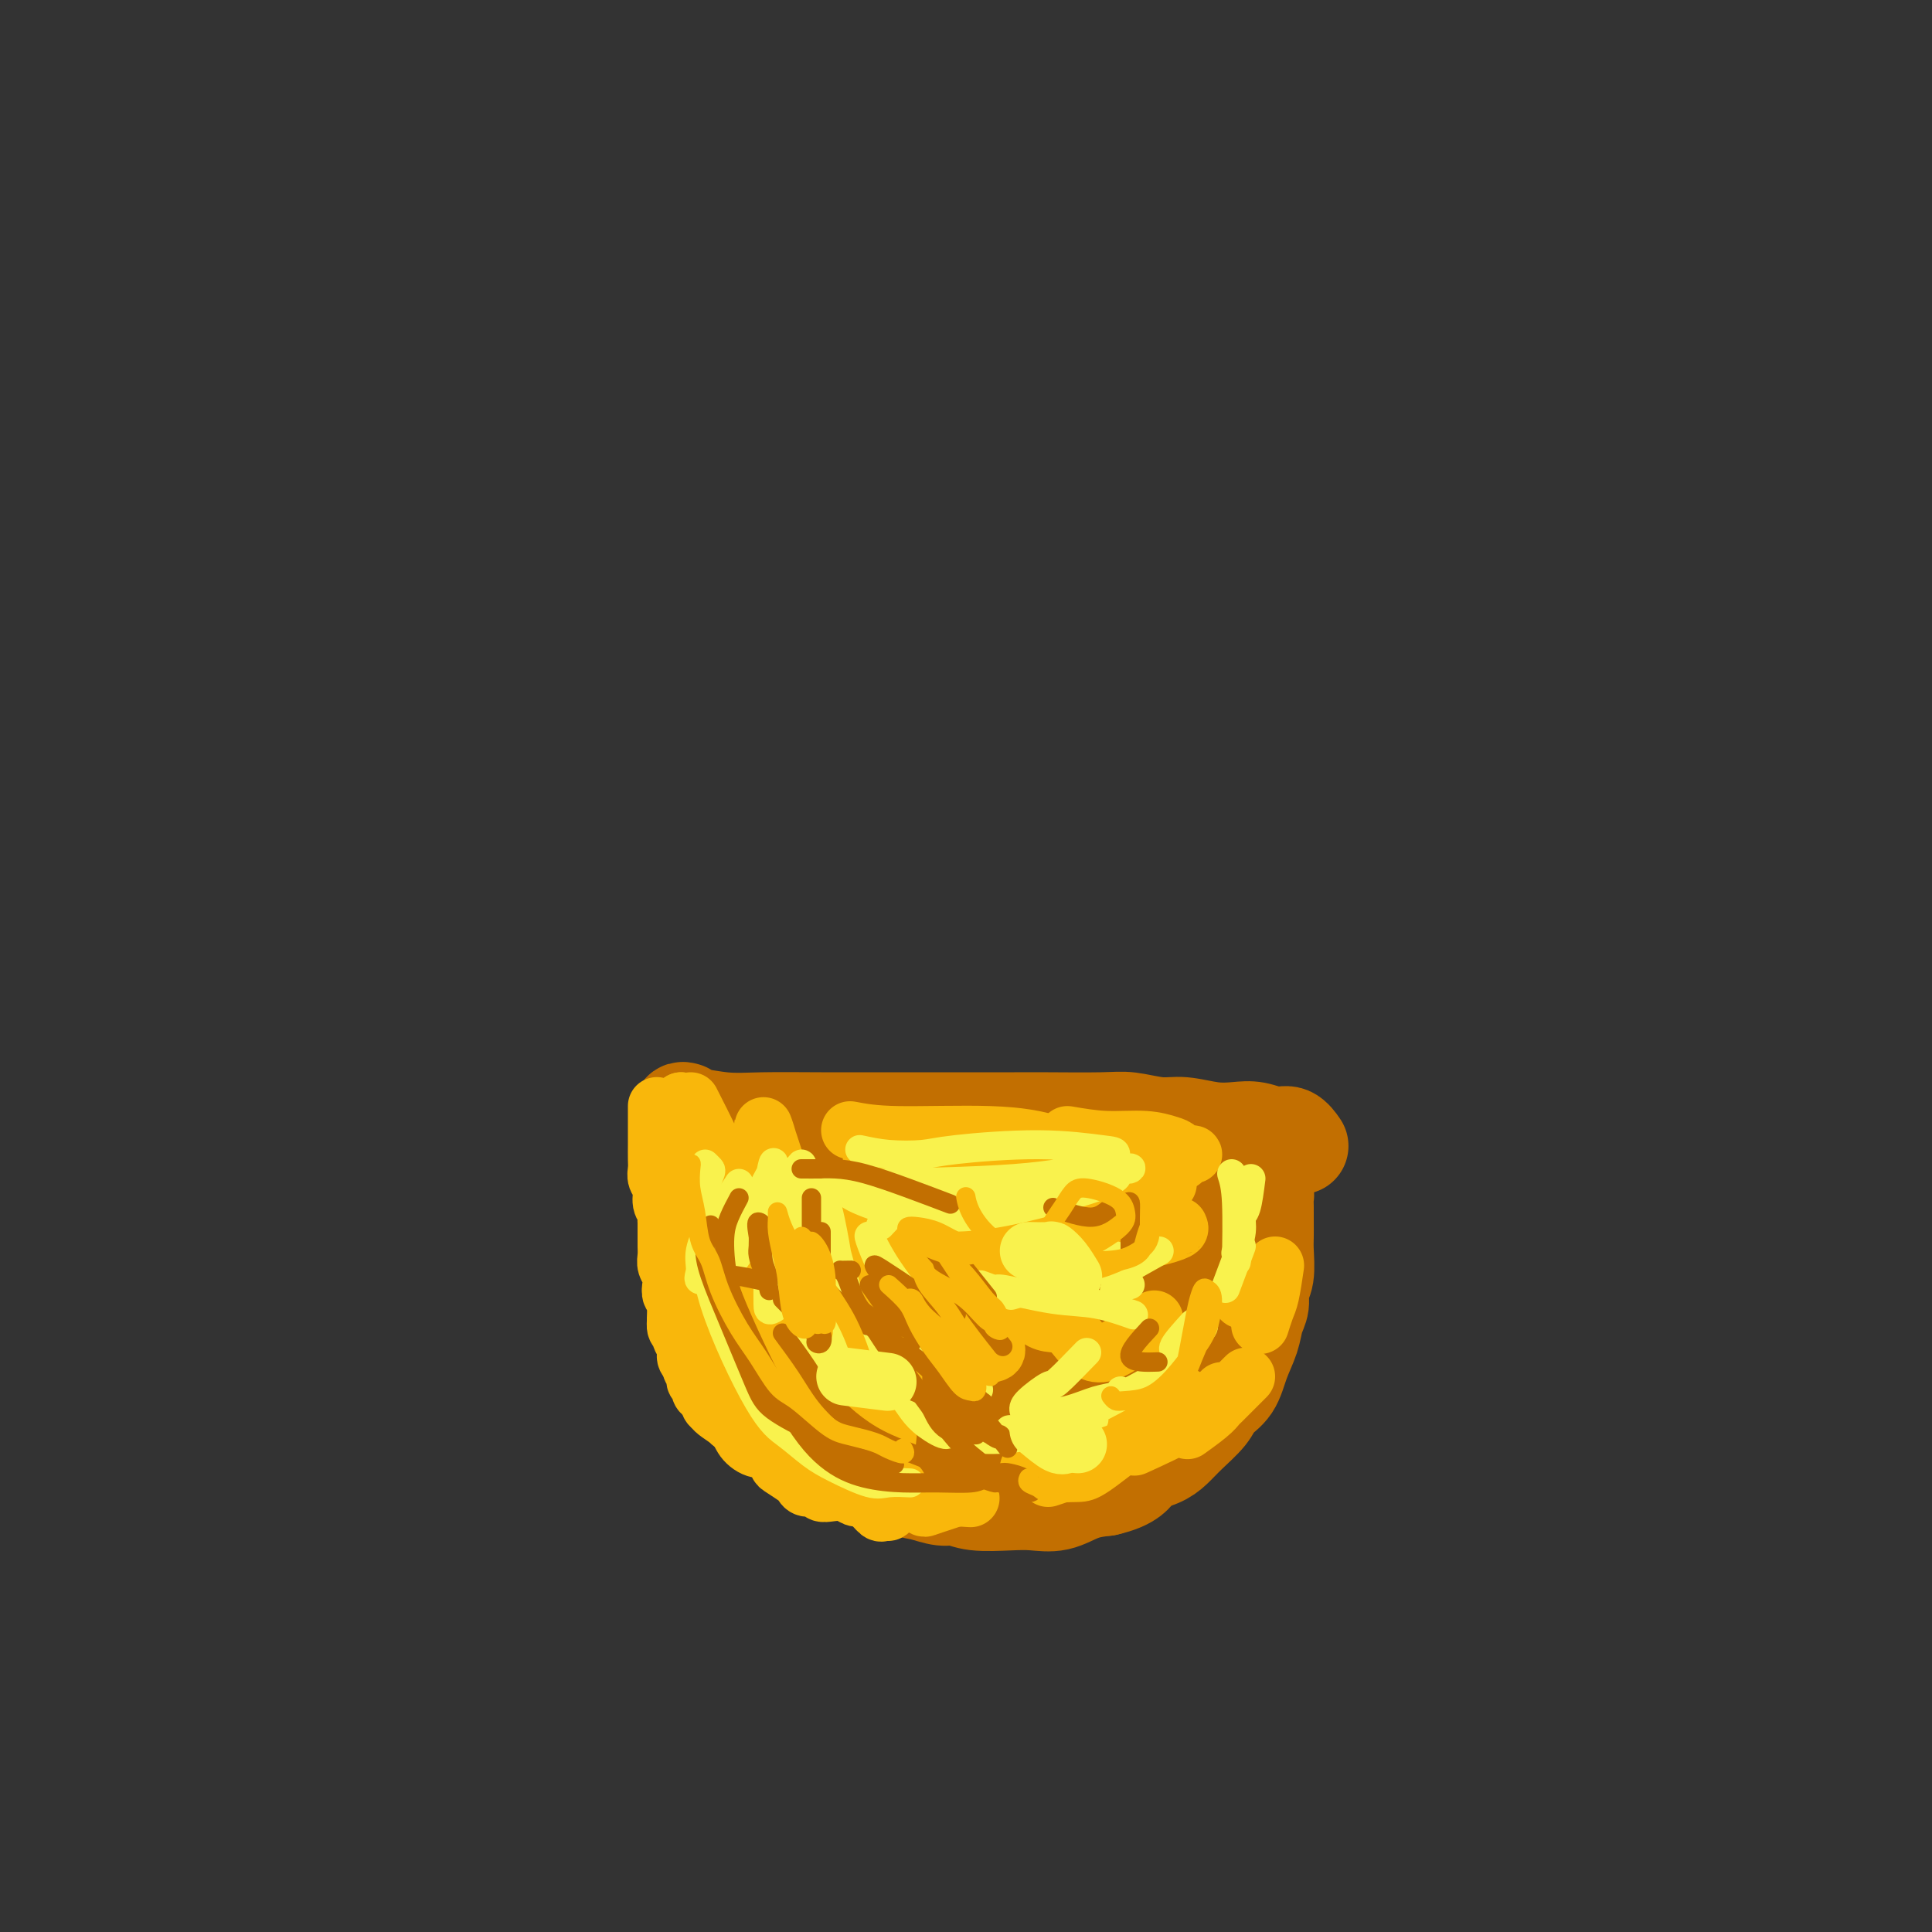 <svg viewBox='0 0 400 400' version='1.1' xmlns='http://www.w3.org/2000/svg' xmlns:xlink='http://www.w3.org/1999/xlink'><rect x="0" y="0" width="400" height="400" fill="#333333" stroke="none"/><g fill='none' stroke='#C26F01' stroke-width='20' stroke-linecap='round' stroke-linejoin='round'><path d='M142,230c-0.407,-0.121 -0.814,-0.243 -1,0c-0.186,0.243 -0.152,0.850 0,1c0.152,0.150 0.423,-0.156 2,0c1.577,0.156 4.461,0.774 7,1c2.539,0.226 4.735,0.061 8,0c3.265,-0.061 7.601,-0.016 12,0c4.399,0.016 8.862,0.004 14,0c5.138,-0.004 10.951,-0.001 14,0c3.049,0.001 3.335,-0.001 5,0c1.665,0.001 4.710,0.004 7,0c2.290,-0.004 3.825,-0.016 7,0c3.175,0.016 7.990,0.061 11,0c3.010,-0.061 4.216,-0.226 6,0c1.784,0.226 4.146,0.844 6,1c1.854,0.156 3.199,-0.150 5,0c1.801,0.150 4.057,0.756 6,1c1.943,0.244 3.572,0.125 5,0c1.428,-0.125 2.656,-0.257 4,0c1.344,0.257 2.803,0.904 4,1c1.197,0.096 2.130,-0.359 3,0c0.870,0.359 1.677,1.531 2,2c0.323,0.469 0.161,0.234 0,0'/><path d='M144,241c-0.006,1.007 -0.013,2.014 0,3c0.013,0.986 0.045,1.951 0,3c-0.045,1.049 -0.168,2.183 0,3c0.168,0.817 0.626,1.316 1,2c0.374,0.684 0.665,1.552 1,3c0.335,1.448 0.715,3.477 1,5c0.285,1.523 0.475,2.541 1,4c0.525,1.459 1.386,3.360 2,5c0.614,1.640 0.981,3.018 2,5c1.019,1.982 2.689,4.568 4,6c1.311,1.432 2.262,1.709 3,3c0.738,1.291 1.263,3.595 2,5c0.737,1.405 1.686,1.910 3,3c1.314,1.090 2.995,2.766 4,4c1.005,1.234 1.336,2.026 2,3c0.664,0.974 1.660,2.130 3,3c1.340,0.870 3.023,1.452 4,2c0.977,0.548 1.248,1.060 3,2c1.752,0.940 4.986,2.308 7,3c2.014,0.692 2.807,0.707 4,1c1.193,0.293 2.786,0.863 4,1c1.214,0.137 2.049,-0.158 3,0c0.951,0.158 2.017,0.768 4,1c1.983,0.232 4.882,0.087 7,0c2.118,-0.087 3.454,-0.116 5,0c1.546,0.116 3.301,0.377 5,0c1.699,-0.377 3.343,-1.394 5,-2c1.657,-0.606 3.329,-0.803 5,-1'/><path d='M229,308c5.560,-1.272 5.959,-2.952 7,-4c1.041,-1.048 2.725,-1.463 4,-2c1.275,-0.537 2.141,-1.195 3,-2c0.859,-0.805 1.710,-1.757 3,-3c1.290,-1.243 3.018,-2.775 4,-4c0.982,-1.225 1.218,-2.141 2,-3c0.782,-0.859 2.108,-1.661 3,-3c0.892,-1.339 1.348,-3.216 2,-5c0.652,-1.784 1.499,-3.476 2,-5c0.501,-1.524 0.656,-2.880 1,-4c0.344,-1.120 0.877,-2.004 1,-3c0.123,-0.996 -0.163,-2.105 0,-3c0.163,-0.895 0.776,-1.578 1,-3c0.224,-1.422 0.060,-3.584 0,-5c-0.060,-1.416 -0.016,-2.085 0,-3c0.016,-0.915 0.005,-2.076 0,-3c-0.005,-0.924 -0.004,-1.610 0,-2c0.004,-0.390 0.012,-0.482 0,-1c-0.012,-0.518 -0.043,-1.460 0,-2c0.043,-0.540 0.160,-0.678 0,-1c-0.160,-0.322 -0.598,-0.829 -1,-1c-0.402,-0.171 -0.768,-0.008 -1,0c-0.232,0.008 -0.330,-0.141 -1,0c-0.670,0.141 -1.910,0.571 -3,1c-1.090,0.429 -2.028,0.857 -4,1c-1.972,0.143 -4.976,-0.000 -7,0c-2.024,0.000 -3.068,0.144 -5,0c-1.932,-0.144 -4.751,-0.577 -7,-1c-2.249,-0.423 -3.928,-0.835 -6,-1c-2.072,-0.165 -4.536,-0.082 -7,0'/><path d='M220,246c-8.448,-0.382 -8.567,-0.835 -10,-1c-1.433,-0.165 -4.180,-0.040 -7,0c-2.820,0.040 -5.715,-0.003 -8,0c-2.285,0.003 -3.962,0.054 -8,0c-4.038,-0.054 -10.436,-0.213 -13,0c-2.564,0.213 -1.293,0.800 -3,1c-1.707,0.200 -6.394,0.015 -9,0c-2.606,-0.015 -3.133,0.139 -4,0c-0.867,-0.139 -2.075,-0.571 -3,-1c-0.925,-0.429 -1.567,-0.854 -2,-1c-0.433,-0.146 -0.657,-0.013 -1,0c-0.343,0.013 -0.805,-0.095 -1,0c-0.195,0.095 -0.121,0.393 0,1c0.121,0.607 0.291,1.522 1,3c0.709,1.478 1.958,3.519 3,5c1.042,1.481 1.878,2.403 4,5c2.122,2.597 5.529,6.871 9,11c3.471,4.129 7.006,8.113 9,10c1.994,1.887 2.447,1.675 4,3c1.553,1.325 4.206,4.186 7,6c2.794,1.814 5.728,2.580 8,3c2.272,0.420 3.883,0.494 6,0c2.117,-0.494 4.740,-1.556 7,-3c2.260,-1.444 4.156,-3.271 6,-5c1.844,-1.729 3.635,-3.361 5,-5c1.365,-1.639 2.304,-3.285 3,-6c0.696,-2.715 1.149,-6.500 1,-9c-0.149,-2.500 -0.900,-3.714 -2,-5c-1.100,-1.286 -2.550,-2.643 -4,-4'/><path d='M218,254c-2.326,-2.417 -5.141,-3.959 -7,-5c-1.859,-1.041 -2.761,-1.579 -4,-2c-1.239,-0.421 -2.815,-0.724 -4,-1c-1.185,-0.276 -1.980,-0.525 -3,0c-1.020,0.525 -2.265,1.825 -3,3c-0.735,1.175 -0.958,2.224 -2,5c-1.042,2.776 -2.901,7.280 -4,10c-1.099,2.720 -1.438,3.658 -2,5c-0.562,1.342 -1.347,3.090 -3,5c-1.653,1.910 -4.173,3.982 -6,5c-1.827,1.018 -2.962,0.983 -4,1c-1.038,0.017 -1.978,0.086 -3,0c-1.022,-0.086 -2.127,-0.328 -3,-2c-0.873,-1.672 -1.516,-4.775 -2,-8c-0.484,-3.225 -0.809,-6.571 -1,-9c-0.191,-2.429 -0.248,-3.942 0,-5c0.248,-1.058 0.800,-1.662 2,-2c1.200,-0.338 3.050,-0.410 6,0c2.950,0.410 7.002,1.301 12,2c4.998,0.699 10.941,1.205 14,2c3.059,0.795 3.233,1.880 4,3c0.767,1.120 2.128,2.277 3,4c0.872,1.723 1.256,4.014 1,6c-0.256,1.986 -1.153,3.668 -2,5c-0.847,1.332 -1.646,2.314 -4,4c-2.354,1.686 -6.265,4.074 -9,5c-2.735,0.926 -4.294,0.389 -6,0c-1.706,-0.389 -3.560,-0.630 -5,-2c-1.440,-1.370 -2.464,-3.869 -3,-6c-0.536,-2.131 -0.582,-3.895 0,-6c0.582,-2.105 1.791,-4.553 3,-7'/><path d='M183,264c1.579,-3.015 4.028,-4.053 7,-5c2.972,-0.947 6.468,-1.802 13,-2c6.532,-0.198 16.102,0.260 21,1c4.898,0.740 5.125,1.760 6,3c0.875,1.240 2.398,2.700 4,4c1.602,1.300 3.281,2.442 2,5c-1.281,2.558 -5.524,6.533 -10,10c-4.476,3.467 -9.184,6.427 -14,9c-4.816,2.573 -9.738,4.760 -13,6c-3.262,1.240 -4.863,1.534 -6,2c-1.137,0.466 -1.808,1.105 -3,0c-1.192,-1.105 -2.903,-3.953 -2,-8c0.903,-4.047 4.422,-9.292 8,-14c3.578,-4.708 7.217,-8.879 11,-12c3.783,-3.121 7.710,-5.192 14,-7c6.290,-1.808 14.944,-3.352 20,-4c5.056,-0.648 6.513,-0.398 8,0c1.487,0.398 3.004,0.946 4,2c0.996,1.054 1.470,2.614 2,4c0.530,1.386 1.117,2.598 -3,6c-4.117,3.402 -12.939,8.994 -19,13c-6.061,4.006 -9.361,6.427 -12,8c-2.639,1.573 -4.616,2.297 -6,3c-1.384,0.703 -2.175,1.384 -4,2c-1.825,0.616 -4.682,1.166 -6,1c-1.318,-0.166 -1.096,-1.048 -1,-2c0.096,-0.952 0.064,-1.973 1,-4c0.936,-2.027 2.838,-5.059 6,-8c3.162,-2.941 7.582,-5.792 11,-8c3.418,-2.208 5.834,-3.774 9,-5c3.166,-1.226 7.083,-2.113 11,-3'/><path d='M242,261c5.591,-2.630 4.068,-1.205 4,0c-0.068,1.205 1.319,2.189 -1,7c-2.319,4.811 -8.343,13.450 -11,17c-2.657,3.550 -1.947,2.013 -3,3c-1.053,0.987 -3.870,4.498 -6,7c-2.130,2.502 -3.575,3.994 -5,5c-1.425,1.006 -2.832,1.524 -4,2c-1.168,0.476 -2.096,0.909 -3,0c-0.904,-0.909 -1.783,-3.161 -2,-5c-0.217,-1.839 0.228,-3.264 1,-5c0.772,-1.736 1.870,-3.781 5,-6c3.130,-2.219 8.291,-4.610 12,-6c3.709,-1.390 5.967,-1.778 8,-2c2.033,-0.222 3.843,-0.279 5,0c1.157,0.279 1.662,0.895 2,2c0.338,1.105 0.510,2.698 -1,5c-1.510,2.302 -4.702,5.312 -7,7c-2.298,1.688 -3.702,2.055 -6,3c-2.298,0.945 -5.492,2.468 -7,3c-1.508,0.532 -1.332,0.073 -2,0c-0.668,-0.073 -2.182,0.239 -4,0c-1.818,-0.239 -3.941,-1.031 -5,-2c-1.059,-0.969 -1.053,-2.116 -1,-3c0.053,-0.884 0.152,-1.505 0,-2c-0.152,-0.495 -0.556,-0.865 0,-1c0.556,-0.135 2.070,-0.036 3,0c0.930,0.036 1.274,0.010 2,0c0.726,-0.010 1.834,-0.003 3,0c1.166,0.003 2.391,0.001 3,0c0.609,-0.001 0.603,-0.000 1,0c0.397,0.000 1.199,0.000 2,0'/><path d='M225,290c2.178,0.222 0.622,0.778 0,1c-0.622,0.222 -0.311,0.111 0,0'/></g>
<g fill='none' stroke='#F9B70B' stroke-width='12' stroke-linecap='round' stroke-linejoin='round'><path d='M141,231c-0.113,0.243 -0.227,0.487 0,1c0.227,0.513 0.793,1.296 1,2c0.207,0.704 0.055,1.329 0,2c-0.055,0.671 -0.011,1.387 0,2c0.011,0.613 -0.009,1.122 0,2c0.009,0.878 0.049,2.125 0,3c-0.049,0.875 -0.186,1.379 0,2c0.186,0.621 0.694,1.360 1,2c0.306,0.640 0.411,1.183 1,2c0.589,0.817 1.663,1.909 2,3c0.337,1.091 -0.065,2.182 0,3c0.065,0.818 0.595,1.362 1,2c0.405,0.638 0.686,1.368 1,2c0.314,0.632 0.661,1.165 1,2c0.339,0.835 0.668,1.971 1,3c0.332,1.029 0.666,1.952 1,3c0.334,1.048 0.667,2.221 1,3c0.333,0.779 0.666,1.165 1,2c0.334,0.835 0.671,2.118 1,3c0.329,0.882 0.651,1.363 1,2c0.349,0.637 0.724,1.431 1,2c0.276,0.569 0.454,0.915 1,2c0.546,1.085 1.459,2.910 2,4c0.541,1.090 0.708,1.447 1,2c0.292,0.553 0.707,1.303 1,2c0.293,0.697 0.463,1.342 1,2c0.537,0.658 1.439,1.331 2,2c0.561,0.669 0.780,1.335 1,2'/><path d='M165,295c3.748,7.661 2.117,2.812 2,2c-0.117,-0.812 1.279,2.411 2,4c0.721,1.589 0.768,1.543 1,2c0.232,0.457 0.651,1.418 1,2c0.349,0.582 0.630,0.785 1,1c0.370,0.215 0.830,0.443 1,0c0.170,-0.443 0.048,-1.555 0,-2c-0.048,-0.445 -0.024,-0.222 0,0'/><path d='M141,228c0.000,1.174 0.000,2.349 0,3c-0.000,0.651 -0.000,0.779 0,1c0.000,0.221 0.000,0.534 0,1c-0.000,0.466 -0.000,1.085 0,2c0.000,0.915 0.000,2.126 0,3c-0.000,0.874 -0.001,1.412 0,2c0.001,0.588 0.004,1.225 0,2c-0.004,0.775 -0.016,1.687 0,3c0.016,1.313 0.059,3.025 0,4c-0.059,0.975 -0.219,1.213 0,2c0.219,0.787 0.818,2.125 1,3c0.182,0.875 -0.053,1.288 0,2c0.053,0.712 0.394,1.723 1,3c0.606,1.277 1.475,2.820 2,4c0.525,1.180 0.704,1.997 1,3c0.296,1.003 0.708,2.194 1,3c0.292,0.806 0.463,1.229 1,2c0.537,0.771 1.438,1.891 2,3c0.562,1.109 0.783,2.208 1,3c0.217,0.792 0.428,1.276 1,2c0.572,0.724 1.504,1.689 2,3c0.496,1.311 0.556,2.969 1,4c0.444,1.031 1.274,1.435 2,2c0.726,0.565 1.350,1.292 2,2c0.650,0.708 1.326,1.397 2,2c0.674,0.603 1.346,1.120 2,2c0.654,0.880 1.292,2.121 2,3c0.708,0.879 1.488,1.394 2,2c0.512,0.606 0.756,1.303 1,2'/><path d='M168,301c2.656,2.970 2.795,2.894 3,3c0.205,0.106 0.477,0.394 1,1c0.523,0.606 1.296,1.529 2,2c0.704,0.471 1.340,0.490 2,1c0.660,0.510 1.343,1.510 2,2c0.657,0.490 1.286,0.468 2,1c0.714,0.532 1.512,1.617 2,2c0.488,0.383 0.667,0.064 1,0c0.333,-0.064 0.821,0.127 1,0c0.179,-0.127 0.048,-0.573 0,-1c-0.048,-0.427 -0.014,-0.836 0,-1c0.014,-0.164 0.007,-0.082 0,0'/><path d='M136,229c-0.000,0.756 -0.000,1.511 0,2c0.000,0.489 0.000,0.710 0,1c-0.000,0.290 -0.000,0.648 0,1c0.000,0.352 0.000,0.699 0,1c-0.000,0.301 -0.001,0.556 0,1c0.001,0.444 0.004,1.076 0,2c-0.004,0.924 -0.016,2.138 0,3c0.016,0.862 0.061,1.372 0,2c-0.061,0.628 -0.227,1.375 0,2c0.227,0.625 0.849,1.127 1,2c0.151,0.873 -0.167,2.116 0,3c0.167,0.884 0.818,1.410 1,2c0.182,0.590 -0.107,1.245 0,2c0.107,0.755 0.610,1.610 1,2c0.390,0.390 0.668,0.316 1,1c0.332,0.684 0.719,2.126 1,3c0.281,0.874 0.457,1.179 1,2c0.543,0.821 1.455,2.159 2,3c0.545,0.841 0.724,1.184 1,2c0.276,0.816 0.651,2.105 1,3c0.349,0.895 0.674,1.394 1,2c0.326,0.606 0.654,1.317 1,2c0.346,0.683 0.708,1.337 1,2c0.292,0.663 0.512,1.335 1,2c0.488,0.665 1.244,1.323 2,2c0.756,0.677 1.511,1.375 2,2c0.489,0.625 0.711,1.179 1,2c0.289,0.821 0.644,1.911 1,3'/><path d='M156,286c3.126,5.689 1.940,3.411 2,3c0.060,-0.411 1.364,1.046 2,2c0.636,0.954 0.603,1.406 1,2c0.397,0.594 1.224,1.329 2,2c0.776,0.671 1.501,1.278 2,2c0.499,0.722 0.771,1.558 1,2c0.229,0.442 0.414,0.489 1,1c0.586,0.511 1.574,1.486 2,2c0.426,0.514 0.289,0.568 1,1c0.711,0.432 2.268,1.243 3,2c0.732,0.757 0.637,1.461 1,2c0.363,0.539 1.183,0.914 2,1c0.817,0.086 1.632,-0.117 2,0c0.368,0.117 0.288,0.554 1,1c0.712,0.446 2.215,0.902 3,1c0.785,0.098 0.851,-0.163 1,0c0.149,0.163 0.380,0.751 1,1c0.620,0.249 1.630,0.160 2,0c0.370,-0.160 0.100,-0.389 0,-1c-0.100,-0.611 -0.028,-1.603 0,-2c0.028,-0.397 0.014,-0.198 0,0'/><path d='M141,228c-0.455,1.512 -0.910,3.025 -1,4c-0.090,0.975 0.186,1.414 0,2c-0.186,0.586 -0.835,1.319 -1,2c-0.165,0.681 0.152,1.309 0,2c-0.152,0.691 -0.773,1.446 -1,2c-0.227,0.554 -0.061,0.909 0,2c0.061,1.091 0.016,2.919 0,4c-0.016,1.081 -0.004,1.416 0,2c0.004,0.584 0.001,1.416 0,2c-0.001,0.584 -0.001,0.919 0,2c0.001,1.081 0.004,2.909 0,4c-0.004,1.091 -0.015,1.447 0,2c0.015,0.553 0.056,1.304 0,2c-0.056,0.696 -0.207,1.337 0,2c0.207,0.663 0.773,1.346 1,2c0.227,0.654 0.114,1.277 0,2c-0.114,0.723 -0.228,1.545 0,2c0.228,0.455 0.797,0.542 1,1c0.203,0.458 0.039,1.288 0,2c-0.039,0.712 0.046,1.307 0,2c-0.046,0.693 -0.223,1.485 0,2c0.223,0.515 0.847,0.754 1,1c0.153,0.246 -0.166,0.498 0,1c0.166,0.502 0.818,1.254 1,2c0.182,0.746 -0.106,1.484 0,2c0.106,0.516 0.606,0.808 1,1c0.394,0.192 0.683,0.282 1,1c0.317,0.718 0.662,2.062 1,3c0.338,0.938 0.669,1.469 1,2'/><path d='M146,288c1.432,4.732 1.013,2.563 1,2c-0.013,-0.563 0.382,0.479 1,1c0.618,0.521 1.461,0.520 2,1c0.539,0.480 0.774,1.442 1,2c0.226,0.558 0.445,0.713 1,1c0.555,0.287 1.448,0.706 2,1c0.552,0.294 0.764,0.464 1,1c0.236,0.536 0.495,1.438 1,2c0.505,0.562 1.256,0.784 2,1c0.744,0.216 1.481,0.425 2,1c0.519,0.575 0.821,1.517 1,2c0.179,0.483 0.237,0.507 1,1c0.763,0.493 2.231,1.456 3,2c0.769,0.544 0.838,0.668 1,1c0.162,0.332 0.417,0.873 1,1c0.583,0.127 1.493,-0.158 2,0c0.507,0.158 0.610,0.760 1,1c0.390,0.240 1.068,0.117 2,0c0.932,-0.117 2.117,-0.229 3,0c0.883,0.229 1.462,0.797 2,1c0.538,0.203 1.033,0.040 2,0c0.967,-0.040 2.406,0.042 3,0c0.594,-0.042 0.343,-0.208 1,0c0.657,0.208 2.222,0.791 3,1c0.778,0.209 0.770,0.043 1,0c0.230,-0.043 0.697,0.038 1,0c0.303,-0.038 0.440,-0.195 1,0c0.560,0.195 1.542,0.743 2,1c0.458,0.257 0.393,0.223 1,0c0.607,-0.223 1.888,-0.635 3,-1c1.112,-0.365 2.056,-0.682 3,-1'/><path d='M198,310c5.167,0.333 2.583,0.167 0,0'/><path d='M139,267c0.423,-0.088 0.846,-0.175 1,0c0.154,0.175 0.041,0.613 0,1c-0.041,0.387 -0.008,0.721 0,1c0.008,0.279 -0.009,0.501 0,1c0.009,0.499 0.045,1.274 0,2c-0.045,0.726 -0.171,1.401 0,2c0.171,0.599 0.638,1.120 1,2c0.362,0.880 0.618,2.120 1,3c0.382,0.880 0.891,1.402 1,2c0.109,0.598 -0.182,1.274 0,2c0.182,0.726 0.836,1.504 1,2c0.164,0.496 -0.163,0.710 0,1c0.163,0.290 0.814,0.657 1,1c0.186,0.343 -0.094,0.661 0,1c0.094,0.339 0.563,0.699 1,1c0.437,0.301 0.844,0.544 1,1c0.156,0.456 0.063,1.126 1,2c0.937,0.874 2.906,1.951 4,3c1.094,1.049 1.313,2.070 2,3c0.687,0.930 1.842,1.768 3,2c1.158,0.232 2.321,-0.144 3,0c0.679,0.144 0.875,0.808 2,0c1.125,-0.808 3.179,-3.088 4,-4c0.821,-0.912 0.411,-0.456 0,0'/><path d='M143,228c1.459,2.871 2.918,5.742 4,8c1.082,2.258 1.789,3.903 2,5c0.211,1.097 -0.072,1.648 2,7c2.072,5.352 6.499,15.506 9,22c2.501,6.494 3.077,9.327 4,12c0.923,2.673 2.194,5.184 3,7c0.806,1.816 1.149,2.936 2,4c0.851,1.064 2.212,2.074 3,2c0.788,-0.074 1.003,-1.230 1,-4c-0.003,-2.770 -0.226,-7.154 -1,-12c-0.774,-4.846 -2.100,-10.154 -4,-16c-1.900,-5.846 -4.373,-12.228 -6,-17c-1.627,-4.772 -2.409,-7.932 -3,-10c-0.591,-2.068 -0.991,-3.045 -1,-3c-0.009,0.045 0.372,1.110 1,3c0.628,1.890 1.501,4.605 4,12c2.499,7.395 6.624,19.470 9,27c2.376,7.530 3.004,10.516 4,13c0.996,2.484 2.362,4.466 3,6c0.638,1.534 0.549,2.619 1,4c0.451,1.381 1.442,3.056 2,4c0.558,0.944 0.682,1.156 1,0c0.318,-1.156 0.831,-3.679 1,-8c0.169,-4.321 -0.005,-10.439 -1,-17c-0.995,-6.561 -2.810,-13.566 -4,-19c-1.190,-5.434 -1.755,-9.299 -2,-11c-0.245,-1.701 -0.169,-1.240 0,-1c0.169,0.240 0.430,0.257 1,1c0.570,0.743 1.449,2.212 3,5c1.551,2.788 3.776,6.894 6,11'/><path d='M187,263c2.117,4.353 2.410,7.237 3,10c0.590,2.763 1.477,5.405 2,7c0.523,1.595 0.684,2.144 1,3c0.316,0.856 0.789,2.021 1,2c0.211,-0.021 0.162,-1.227 0,-4c-0.162,-2.773 -0.437,-7.112 -1,-12c-0.563,-4.888 -1.415,-10.323 -2,-14c-0.585,-3.677 -0.902,-5.594 -1,-6c-0.098,-0.406 0.022,0.698 0,1c-0.022,0.302 -0.187,-0.199 1,3c1.187,3.199 3.727,10.098 5,14c1.273,3.902 1.280,4.807 2,6c0.720,1.193 2.155,2.674 3,4c0.845,1.326 1.101,2.497 2,3c0.899,0.503 2.441,0.336 3,0c0.559,-0.336 0.136,-0.842 0,-2c-0.136,-1.158 0.015,-2.967 0,-6c-0.015,-3.033 -0.195,-7.289 0,-9c0.195,-1.711 0.764,-0.875 1,0c0.236,0.875 0.137,1.790 1,3c0.863,1.210 2.687,2.717 4,4c1.313,1.283 2.115,2.344 3,3c0.885,0.656 1.854,0.907 3,1c1.146,0.093 2.470,0.026 3,0c0.530,-0.026 0.265,-0.013 0,0'/><path d='M218,271c1.702,2.018 3.405,4.036 5,6c1.595,1.964 3.083,3.875 6,3c2.917,-0.875 7.262,-4.536 9,-6c1.738,-1.464 0.869,-0.732 0,0'/><path d='M176,234c2.415,0.457 4.830,0.915 10,1c5.170,0.085 13.095,-0.201 19,0c5.905,0.201 9.789,0.889 13,2c3.211,1.111 5.749,2.645 8,4c2.251,1.355 4.215,2.530 5,3c0.785,0.470 0.393,0.235 0,0'/><path d='M221,235c2.614,0.449 5.227,0.897 8,1c2.773,0.103 5.704,-0.141 8,0c2.296,0.141 3.956,0.666 5,1c1.044,0.334 1.473,0.475 2,1c0.527,0.525 1.154,1.434 1,2c-0.154,0.566 -1.087,0.791 -2,1c-0.913,0.209 -1.806,0.403 -3,1c-1.194,0.597 -2.690,1.596 -4,2c-1.310,0.404 -2.436,0.215 -3,0c-0.564,-0.215 -0.566,-0.454 0,-1c0.566,-0.546 1.701,-1.400 3,-2c1.299,-0.600 2.762,-0.945 4,-1c1.238,-0.055 2.249,0.182 3,0c0.751,-0.182 1.240,-0.781 2,-1c0.760,-0.219 1.791,-0.056 2,0c0.209,0.056 -0.403,0.005 -1,0c-0.597,-0.005 -1.180,0.037 -2,0c-0.820,-0.037 -1.878,-0.153 -5,0c-3.122,0.153 -8.307,0.574 -12,1c-3.693,0.426 -5.895,0.856 -8,1c-2.105,0.144 -4.114,-0.000 -6,0c-1.886,0.000 -3.647,0.144 -5,0c-1.353,-0.144 -2.296,-0.574 -2,-1c0.296,-0.426 1.832,-0.846 4,-1c2.168,-0.154 4.968,-0.041 8,0c3.032,0.041 6.295,0.012 9,0c2.705,-0.012 4.853,-0.006 7,0'/><path d='M234,239c6.062,-0.252 8.216,0.118 9,0c0.784,-0.118 0.199,-0.725 0,-1c-0.199,-0.275 -0.013,-0.217 -2,0c-1.987,0.217 -6.149,0.595 -11,1c-4.851,0.405 -10.392,0.838 -16,1c-5.608,0.162 -11.285,0.054 -16,0c-4.715,-0.054 -8.470,-0.053 -11,0c-2.530,0.053 -3.835,0.158 -5,0c-1.165,-0.158 -2.189,-0.578 -1,0c1.189,0.578 4.591,2.154 9,3c4.409,0.846 9.824,0.963 16,1c6.176,0.037 13.114,-0.005 18,0c4.886,0.005 7.720,0.058 10,0c2.280,-0.058 4.007,-0.227 5,0c0.993,0.227 1.251,0.848 2,1c0.749,0.152 1.989,-0.167 -2,1c-3.989,1.167 -13.206,3.819 -20,5c-6.794,1.181 -11.164,0.891 -16,1c-4.836,0.109 -10.136,0.617 -13,1c-2.864,0.383 -3.292,0.639 -3,1c0.292,0.361 1.303,0.825 2,1c0.697,0.175 1.081,0.060 5,0c3.919,-0.060 11.372,-0.066 18,0c6.628,0.066 12.429,0.203 18,0c5.571,-0.203 10.911,-0.748 13,-1c2.089,-0.252 0.928,-0.212 1,0c0.072,0.212 1.378,0.595 -4,2c-5.378,1.405 -17.442,3.830 -24,5c-6.558,1.170 -7.612,1.084 -9,1c-1.388,-0.084 -3.111,-0.167 -4,0c-0.889,0.167 -0.945,0.583 -1,1'/><path d='M202,263c-6.239,1.329 -1.336,0.153 1,0c2.336,-0.153 2.105,0.719 4,1c1.895,0.281 5.916,-0.030 8,0c2.084,0.030 2.233,0.399 2,1c-0.233,0.601 -0.847,1.433 -2,2c-1.153,0.567 -2.845,0.870 -5,2c-2.155,1.130 -4.774,3.086 -6,4c-1.226,0.914 -1.061,0.784 -1,1c0.061,0.216 0.017,0.776 0,1c-0.017,0.224 -0.009,0.112 0,0'/><path d='M258,285c-2.026,2.035 -4.053,4.070 -5,5c-0.947,0.930 -0.815,0.754 -1,1c-0.185,0.246 -0.688,0.915 -2,2c-1.312,1.085 -3.432,2.587 -4,3c-0.568,0.413 0.417,-0.262 1,-1c0.583,-0.738 0.766,-1.539 1,-2c0.234,-0.461 0.520,-0.581 1,-1c0.480,-0.419 1.153,-1.135 2,-2c0.847,-0.865 1.868,-1.877 2,-2c0.132,-0.123 -0.625,0.644 -1,1c-0.375,0.356 -0.369,0.302 -1,1c-0.631,0.698 -1.901,2.150 -5,4c-3.099,1.850 -8.028,4.100 -10,5c-1.972,0.900 -0.986,0.450 0,0'/><path d='M213,304c1.589,-0.339 3.179,-0.679 4,-1c0.821,-0.321 0.875,-0.625 3,-1c2.125,-0.375 6.321,-0.821 8,-1c1.679,-0.179 0.839,-0.089 0,0'/><path d='M217,306c2.466,-0.829 4.931,-1.659 6,-2c1.069,-0.341 0.740,-0.195 2,-1c1.260,-0.805 4.108,-2.563 7,-4c2.892,-1.437 5.826,-2.553 7,-3c1.174,-0.447 0.587,-0.223 0,0'/><path d='M245,289c0.000,0.000 0.100,0.100 0.1,0.1'/><path d='M257,269c0.000,0.000 0.100,0.100 0.1,0.1'/><path d='M264,262c-0.339,2.286 -0.679,4.571 -1,6c-0.321,1.429 -0.625,2.000 -1,3c-0.375,1.000 -0.821,2.429 -1,3c-0.179,0.571 -0.089,0.286 0,0'/></g>
<g fill='none' stroke='#F9F24D' stroke-width='6' stroke-linecap='round' stroke-linejoin='round'><path d='M146,241c0.392,0.377 0.784,0.755 1,1c0.216,0.245 0.255,0.358 0,1c-0.255,0.642 -0.803,1.812 -1,4c-0.197,2.188 -0.041,5.394 0,9c0.041,3.606 -0.033,7.612 2,14c2.033,6.388 6.172,15.159 9,20c2.828,4.841 4.345,5.752 6,7c1.655,1.248 3.449,2.832 5,4c1.551,1.168 2.857,1.921 5,3c2.143,1.079 5.121,2.485 7,3c1.879,0.515 2.660,0.139 4,0c1.340,-0.139 3.240,-0.040 4,0c0.760,0.040 0.380,0.020 0,0'/><path d='M153,245c-1.527,2.320 -3.053,4.641 -4,6c-0.947,1.359 -1.314,1.758 -2,3c-0.686,1.242 -1.692,3.328 -2,5c-0.308,1.672 0.081,2.932 0,4c-0.081,1.068 -0.633,1.945 0,2c0.633,0.055 2.450,-0.713 4,-2c1.550,-1.287 2.833,-3.095 4,-5c1.167,-1.905 2.219,-3.907 3,-6c0.781,-2.093 1.291,-4.275 2,-6c0.709,-1.725 1.619,-2.991 2,-4c0.381,-1.009 0.235,-1.760 0,-1c-0.235,0.760 -0.558,3.030 -1,4c-0.442,0.970 -1.003,0.641 -2,2c-0.997,1.359 -2.431,4.406 -4,7c-1.569,2.594 -3.274,4.735 -4,6c-0.726,1.265 -0.473,1.654 0,2c0.473,0.346 1.167,0.651 2,0c0.833,-0.651 1.806,-2.256 3,-4c1.194,-1.744 2.608,-3.626 4,-6c1.392,-2.374 2.762,-5.240 4,-7c1.238,-1.760 2.346,-2.415 3,-3c0.654,-0.585 0.855,-1.102 1,-1c0.145,0.102 0.235,0.821 0,2c-0.235,1.179 -0.795,2.816 -2,6c-1.205,3.184 -3.056,7.915 -4,11c-0.944,3.085 -0.982,4.525 -1,6c-0.018,1.475 -0.016,2.984 0,4c0.016,1.016 0.045,1.541 1,1c0.955,-0.541 2.834,-2.146 4,-4c1.166,-1.854 1.619,-3.958 2,-6c0.381,-2.042 0.691,-4.021 1,-6'/><path d='M167,255c0.679,-3.194 0.875,-5.177 1,-7c0.125,-1.823 0.178,-3.484 0,-4c-0.178,-0.516 -0.588,0.113 -1,2c-0.412,1.887 -0.825,5.030 -1,9c-0.175,3.970 -0.112,8.766 0,12c0.112,3.234 0.271,4.907 1,7c0.729,2.093 2.026,4.607 3,6c0.974,1.393 1.625,1.665 2,2c0.375,0.335 0.475,0.734 1,0c0.525,-0.734 1.476,-2.601 2,-4c0.524,-1.399 0.620,-2.331 0,-7c-0.620,-4.669 -1.955,-13.076 -3,-18c-1.045,-4.924 -1.801,-6.364 -2,-7c-0.199,-0.636 0.159,-0.466 0,-1c-0.159,-0.534 -0.836,-1.770 0,2c0.836,3.770 3.184,12.546 5,19c1.816,6.454 3.101,10.587 5,14c1.899,3.413 4.414,6.108 6,8c1.586,1.892 2.245,2.982 3,4c0.755,1.018 1.606,1.965 3,3c1.394,1.035 3.332,2.160 4,2c0.668,-0.160 0.066,-1.605 0,-3c-0.066,-1.395 0.405,-2.741 0,-6c-0.405,-3.259 -1.686,-8.432 -4,-13c-2.314,-4.568 -5.662,-8.530 -8,-12c-2.338,-3.470 -3.665,-6.450 -4,-7c-0.335,-0.550 0.322,1.328 1,3c0.678,1.672 1.378,3.139 2,4c0.622,0.861 1.168,1.116 3,4c1.832,2.884 4.952,8.395 7,12c2.048,3.605 3.024,5.302 4,7'/><path d='M197,286c3.252,5.251 2.881,3.380 3,3c0.119,-0.380 0.726,0.733 1,1c0.274,0.267 0.214,-0.311 0,-1c-0.214,-0.689 -0.583,-1.490 -1,-3c-0.417,-1.510 -0.883,-3.730 -2,-6c-1.117,-2.270 -2.887,-4.590 -4,-6c-1.113,-1.410 -1.571,-1.910 -2,-2c-0.429,-0.090 -0.828,0.231 -1,1c-0.172,0.769 -0.116,1.985 0,3c0.116,1.015 0.291,1.827 1,3c0.709,1.173 1.953,2.706 3,4c1.047,1.294 1.897,2.348 3,3c1.103,0.652 2.458,0.900 3,1c0.542,0.100 0.271,0.050 0,0'/><path d='M178,238c1.844,0.402 3.688,0.805 6,1c2.312,0.195 5.093,0.183 7,0c1.907,-0.183 2.940,-0.537 7,-1c4.060,-0.463 11.147,-1.035 17,-1c5.853,0.035 10.472,0.677 13,1c2.528,0.323 2.965,0.325 3,1c0.035,0.675 -0.331,2.022 0,3c0.331,0.978 1.361,1.587 -2,3c-3.361,1.413 -11.111,3.630 -17,5c-5.889,1.370 -9.915,1.894 -14,2c-4.085,0.106 -8.228,-0.206 -12,-1c-3.772,-0.794 -7.174,-2.069 -9,-3c-1.826,-0.931 -2.075,-1.519 -3,-2c-0.925,-0.481 -2.525,-0.854 -3,-1c-0.475,-0.146 0.177,-0.064 1,0c0.823,0.064 1.817,0.109 9,0c7.183,-0.109 20.553,-0.371 29,-1c8.447,-0.629 11.969,-1.626 15,-2c3.031,-0.374 5.569,-0.126 7,0c1.431,0.126 1.754,0.128 2,0c0.246,-0.128 0.414,-0.388 -1,0c-1.414,0.388 -4.409,1.422 -8,2c-3.591,0.578 -7.780,0.699 -12,1c-4.220,0.301 -8.473,0.782 -12,1c-3.527,0.218 -6.327,0.172 -8,0c-1.673,-0.172 -2.220,-0.469 -4,1c-1.780,1.469 -4.794,4.706 -6,6c-1.206,1.294 -0.603,0.647 0,0'/><path d='M225,280c-2.422,2.500 -4.843,5.000 -6,6c-1.157,1.000 -1.049,0.501 -2,1c-0.951,0.499 -2.962,1.997 -4,3c-1.038,1.003 -1.105,1.509 -1,2c0.105,0.491 0.382,0.965 2,1c1.618,0.035 4.577,-0.368 7,-1c2.423,-0.632 4.309,-1.493 6,-2c1.691,-0.507 3.185,-0.661 4,-1c0.815,-0.339 0.949,-0.865 1,-1c0.051,-0.135 0.020,0.120 -1,1c-1.020,0.880 -3.027,2.383 -7,4c-3.973,1.617 -9.912,3.347 -13,4c-3.088,0.653 -3.326,0.228 -5,0c-1.674,-0.228 -4.786,-0.259 -6,0c-1.214,0.259 -0.532,0.809 0,1c0.532,0.191 0.913,0.023 2,0c1.087,-0.023 2.879,0.098 5,0c2.121,-0.098 4.572,-0.416 7,-1c2.428,-0.584 4.832,-1.435 7,-2c2.168,-0.565 4.099,-0.845 5,-1c0.901,-0.155 0.772,-0.185 0,0c-0.772,0.185 -2.186,0.586 -4,1c-1.814,0.414 -4.026,0.842 -6,1c-1.974,0.158 -3.709,0.047 -5,0c-1.291,-0.047 -2.136,-0.028 -2,0c0.136,0.028 1.255,0.066 2,0c0.745,-0.066 1.117,-0.234 2,0c0.883,0.234 2.276,0.871 7,-1c4.724,-1.871 12.778,-6.249 16,-8c3.222,-1.751 1.611,-0.876 0,0'/><path d='M247,274c-1.872,2.066 -3.745,4.132 -4,5c-0.255,0.868 1.107,0.538 2,0c0.893,-0.538 1.316,-1.284 2,-2c0.684,-0.716 1.630,-1.402 2,-2c0.370,-0.598 0.166,-1.109 0,-1c-0.166,0.109 -0.293,0.839 -1,2c-0.707,1.161 -1.994,2.755 -3,4c-1.006,1.245 -1.732,2.143 -2,3c-0.268,0.857 -0.076,1.673 0,2c0.076,0.327 0.038,0.163 0,0'/><path d='M257,258c-1.250,3.333 -2.500,6.667 -3,8c-0.500,1.333 -0.250,0.667 0,0'/><path d='M259,244c-0.301,2.368 -0.603,4.737 -1,6c-0.397,1.263 -0.890,1.421 -1,2c-0.110,0.579 0.163,1.579 0,3c-0.163,1.421 -0.761,3.263 -1,4c-0.239,0.737 -0.120,0.368 0,0'/><path d='M255,243c0.422,1.311 0.844,2.622 1,6c0.156,3.378 0.044,8.822 0,11c-0.044,2.178 -0.022,1.089 0,0'/><path d='M234,266c-1.250,0.417 -2.500,0.833 -3,1c-0.500,0.167 -0.250,0.083 0,0'/><path d='M240,259c-2.875,1.607 -5.750,3.214 -7,4c-1.250,0.786 -0.875,0.750 -1,1c-0.125,0.250 -0.750,0.786 -1,1c-0.250,0.214 -0.125,0.107 0,0'/><path d='M231,260c-2.043,1.199 -4.086,2.399 -5,3c-0.914,0.601 -0.699,0.604 -2,1c-1.301,0.396 -4.120,1.183 -7,2c-2.880,0.817 -5.823,1.662 -7,2c-1.177,0.338 -0.589,0.169 0,0'/><path d='M203,266c1.287,0.479 2.574,0.959 3,1c0.426,0.041 -0.007,-0.356 2,0c2.007,0.356 6.456,1.467 10,2c3.544,0.533 6.185,0.490 9,1c2.815,0.510 5.804,1.574 7,2c1.196,0.426 0.598,0.213 0,0'/><path d='M190,274c1.867,1.756 3.733,3.511 6,6c2.267,2.489 4.933,5.711 6,7c1.067,1.289 0.533,0.644 0,0'/></g>
<g fill='none' stroke='#C26F01' stroke-width='4' stroke-linecap='round' stroke-linejoin='round'><path d='M157,255c0.022,1.119 0.045,2.238 0,3c-0.045,0.762 -0.156,1.168 0,2c0.156,0.832 0.579,2.092 1,3c0.421,0.908 0.841,1.465 1,2c0.159,0.535 0.056,1.049 0,1c-0.056,-0.049 -0.067,-0.661 0,-1c0.067,-0.339 0.211,-0.407 0,-1c-0.211,-0.593 -0.776,-1.713 -1,-3c-0.224,-1.287 -0.105,-2.742 0,-4c0.105,-1.258 0.197,-2.318 0,-3c-0.197,-0.682 -0.682,-0.987 -1,-1c-0.318,-0.013 -0.470,0.266 0,3c0.470,2.734 1.563,7.924 2,10c0.437,2.076 0.219,1.038 0,0'/><path d='M162,269c1.599,1.593 3.198,3.187 4,4c0.802,0.813 0.807,0.846 1,1c0.193,0.154 0.575,0.428 1,1c0.425,0.572 0.895,1.443 1,2c0.105,0.557 -0.153,0.801 0,1c0.153,0.199 0.717,0.354 1,0c0.283,-0.354 0.285,-1.216 0,-2c-0.285,-0.784 -0.857,-1.488 -1,-2c-0.143,-0.512 0.144,-0.830 0,-1c-0.144,-0.170 -0.719,-0.190 -1,0c-0.281,0.190 -0.268,0.590 0,1c0.268,0.410 0.791,0.832 1,1c0.209,0.168 0.105,0.084 0,0'/><path d='M170,255c0.000,0.533 0.000,1.065 0,2c0.000,0.935 0.000,2.271 0,3c0.000,0.729 0.000,0.850 0,3c0.000,2.150 0.000,6.329 0,8c0.000,1.671 0.000,0.836 0,0'/><path d='M168,248c-0.005,1.829 -0.010,3.659 0,5c0.010,1.341 0.033,2.195 0,3c-0.033,0.805 -0.124,1.561 0,3c0.124,1.439 0.461,3.560 1,5c0.539,1.440 1.278,2.201 2,3c0.722,0.799 1.425,1.638 3,3c1.575,1.362 4.021,3.246 5,4c0.979,0.754 0.489,0.377 0,0'/><path d='M184,275c-1.625,-0.785 -3.250,-1.569 -4,-2c-0.750,-0.431 -0.624,-0.508 -1,-1c-0.376,-0.492 -1.253,-1.400 -2,-3c-0.747,-1.600 -1.365,-3.893 -2,-5c-0.635,-1.107 -1.286,-1.029 -1,-1c0.286,0.029 1.510,0.008 2,0c0.490,-0.008 0.245,-0.004 0,0'/><path d='M180,266c1.691,2.384 3.381,4.769 4,6c0.619,1.231 0.166,1.309 0,2c-0.166,0.691 -0.045,1.994 0,3c0.045,1.006 0.013,1.716 0,2c-0.013,0.284 -0.006,0.142 0,0'/><path d='M178,271c1.480,1.161 2.960,2.322 5,3c2.040,0.678 4.640,0.872 6,1c1.360,0.128 1.482,0.188 1,1c-0.482,0.812 -1.566,2.375 -2,3c-0.434,0.625 -0.217,0.313 0,0'/><path d='M194,280c-0.428,0.825 -0.857,1.650 -1,2c-0.143,0.350 -0.001,0.227 0,1c0.001,0.773 -0.140,2.444 0,3c0.140,0.556 0.559,-0.001 1,0c0.441,0.001 0.903,0.562 1,0c0.097,-0.562 -0.170,-2.245 0,-3c0.170,-0.755 0.779,-0.580 1,0c0.221,0.580 0.054,1.565 0,2c-0.054,0.435 0.003,0.319 0,1c-0.003,0.681 -0.067,2.158 0,3c0.067,0.842 0.265,1.051 1,1c0.735,-0.051 2.005,-0.360 3,-1c0.995,-0.640 1.713,-1.611 2,-2c0.287,-0.389 0.144,-0.194 0,0'/><path d='M189,254c3.116,3.539 6.233,7.078 8,9c1.767,1.922 2.185,2.226 3,3c0.815,0.774 2.027,2.016 3,3c0.973,0.984 1.707,1.710 2,2c0.293,0.290 0.147,0.145 0,0'/><path d='M196,258c1.244,1.556 2.489,3.111 4,5c1.511,1.889 3.289,4.111 4,5c0.711,0.889 0.356,0.444 0,0'/><path d='M171,301c0.000,0.000 0.100,0.100 0.1,0.1'/><path d='M162,276c1.775,2.403 3.550,4.807 5,7c1.450,2.193 2.574,4.176 4,6c1.426,1.824 3.155,3.491 5,5c1.845,1.509 3.807,2.862 6,4c2.193,1.138 4.618,2.060 7,3c2.382,0.940 4.720,1.896 8,3c3.280,1.104 7.501,2.356 10,3c2.499,0.644 3.276,0.681 4,1c0.724,0.319 1.394,0.922 2,1c0.606,0.078 1.147,-0.369 1,-1c-0.147,-0.631 -0.984,-1.447 -2,-2c-1.016,-0.553 -2.213,-0.842 -3,-1c-0.787,-0.158 -1.166,-0.186 -2,0c-0.834,0.186 -2.124,0.584 -3,1c-0.876,0.416 -1.337,0.849 -3,1c-1.663,0.151 -4.529,0.019 -7,0c-2.471,-0.019 -4.548,0.074 -7,0c-2.452,-0.074 -5.279,-0.316 -8,-1c-2.721,-0.684 -5.338,-1.810 -8,-4c-2.662,-2.190 -5.371,-5.445 -9,-12c-3.629,-6.555 -8.180,-16.411 -10,-21c-1.820,-4.589 -0.911,-3.910 -1,-4c-0.089,-0.090 -1.178,-0.947 0,-1c1.178,-0.053 4.622,0.699 6,1c1.378,0.301 0.689,0.150 0,0'/><path d='M153,248c-0.721,1.334 -1.441,2.668 -2,4c-0.559,1.332 -0.955,2.663 -1,5c-0.045,2.337 0.261,5.679 1,9c0.739,3.321 1.912,6.622 3,9c1.088,2.378 2.090,3.832 3,6c0.910,2.168 1.727,5.051 3,7c1.273,1.949 3.001,2.966 5,5c1.999,2.034 4.269,5.086 8,7c3.731,1.914 8.923,2.690 11,3c2.077,0.310 1.038,0.155 0,0'/><path d='M169,297c-3.473,-1.727 -6.946,-3.455 -9,-5c-2.054,-1.545 -2.690,-2.909 -4,-6c-1.310,-3.091 -3.293,-7.911 -5,-12c-1.707,-4.089 -3.138,-7.446 -4,-10c-0.862,-2.554 -1.155,-4.303 -1,-6c0.155,-1.697 0.759,-3.342 1,-4c0.241,-0.658 0.121,-0.329 0,0'/><path d='M170,242c-1.767,0.001 -3.533,0.002 -4,0c-0.467,-0.002 0.366,-0.006 1,0c0.634,0.006 1.068,0.023 2,0c0.932,-0.023 2.363,-0.086 4,0c1.637,0.086 3.480,0.322 6,1c2.520,0.678 5.717,1.798 9,3c3.283,1.202 6.652,2.486 8,3c1.348,0.514 0.674,0.257 0,0'/><path d='M218,250c3.011,1.045 6.022,2.089 8,2c1.978,-0.089 2.922,-1.313 4,-2c1.078,-0.688 2.289,-0.839 3,-1c0.711,-0.161 0.923,-0.330 1,0c0.077,0.330 0.021,1.161 0,3c-0.021,1.839 -0.006,4.688 0,6c0.006,1.313 0.002,1.089 0,1c-0.002,-0.089 -0.001,-0.045 0,0'/><path d='M238,275c-2.244,2.422 -4.489,4.844 -4,6c0.489,1.156 3.711,1.044 5,1c1.289,-0.044 0.644,-0.022 0,0'/><path d='M197,286c-1.236,-0.241 -2.471,-0.481 -3,0c-0.529,0.481 -0.351,1.684 0,3c0.351,1.316 0.877,2.744 2,4c1.123,1.256 2.845,2.338 4,3c1.155,0.662 1.744,0.903 2,1c0.256,0.097 0.180,0.051 -1,0c-1.180,-0.051 -3.463,-0.106 -5,-1c-1.537,-0.894 -2.326,-2.627 -3,-4c-0.674,-1.373 -1.231,-2.386 -2,-3c-0.769,-0.614 -1.749,-0.828 -2,-1c-0.251,-0.172 0.225,-0.301 1,0c0.775,0.301 1.847,1.032 3,2c1.153,0.968 2.388,2.173 4,3c1.612,0.827 3.602,1.276 5,2c1.398,0.724 2.203,1.721 3,2c0.797,0.279 1.587,-0.161 2,0c0.413,0.161 0.451,0.924 0,1c-0.451,0.076 -1.391,-0.533 -2,-1c-0.609,-0.467 -0.886,-0.790 -2,-2c-1.114,-1.210 -3.065,-3.307 -4,-5c-0.935,-1.693 -0.856,-2.981 -1,-3c-0.144,-0.019 -0.513,1.232 0,2c0.513,0.768 1.907,1.053 4,3c2.093,1.947 4.884,5.556 6,7c1.116,1.444 0.558,0.722 0,0'/><path d='M203,303c-2.606,0.840 -5.212,1.679 -6,2c-0.788,0.321 0.241,0.122 1,0c0.759,-0.122 1.248,-0.168 2,0c0.752,0.168 1.766,0.551 3,1c1.234,0.449 2.688,0.963 3,1c0.312,0.037 -0.516,-0.404 -1,-1c-0.484,-0.596 -0.622,-1.349 -1,-2c-0.378,-0.651 -0.994,-1.202 -2,-2c-1.006,-0.798 -2.400,-1.845 -5,-5c-2.600,-3.155 -6.406,-8.418 -9,-12c-2.594,-3.582 -3.976,-5.485 -5,-7c-1.024,-1.515 -1.688,-2.644 -2,-3c-0.312,-0.356 -0.270,0.061 1,1c1.270,0.939 3.767,2.401 6,4c2.233,1.599 4.201,3.337 6,5c1.799,1.663 3.427,3.253 5,4c1.573,0.747 3.090,0.652 4,1c0.910,0.348 1.214,1.138 1,1c-0.214,-0.138 -0.946,-1.205 -2,-2c-1.054,-0.795 -2.430,-1.317 -4,-3c-1.570,-1.683 -3.332,-4.528 -5,-7c-1.668,-2.472 -3.240,-4.573 -5,-7c-1.760,-2.427 -3.706,-5.181 -5,-7c-1.294,-1.819 -1.934,-2.704 -2,-3c-0.066,-0.296 0.444,-0.003 2,1c1.556,1.003 4.159,2.715 6,4c1.841,1.285 2.921,2.142 4,3'/><path d='M193,270c2.700,1.658 3.450,1.804 4,2c0.550,0.196 0.901,0.441 1,0c0.099,-0.441 -0.055,-1.570 0,-2c0.055,-0.430 0.319,-0.162 0,-1c-0.319,-0.838 -1.220,-2.783 -2,-5c-0.780,-2.217 -1.440,-4.705 -2,-6c-0.560,-1.295 -1.021,-1.397 -1,-1c0.021,0.397 0.525,1.291 1,2c0.475,0.709 0.921,1.231 2,3c1.079,1.769 2.790,4.784 5,8c2.210,3.216 4.917,6.633 6,8c1.083,1.367 0.541,0.683 0,0'/></g>
<g fill='none' stroke='#F9B70B' stroke-width='4' stroke-linecap='round' stroke-linejoin='round'><path d='M163,264c0.850,0.462 1.699,0.925 2,1c0.301,0.075 0.052,-0.237 0,-1c-0.052,-0.763 0.091,-1.978 0,-3c-0.091,-1.022 -0.418,-1.850 -1,-3c-0.582,-1.150 -1.421,-2.622 -2,-4c-0.579,-1.378 -0.898,-2.662 -1,-3c-0.102,-0.338 0.013,0.269 0,1c-0.013,0.731 -0.155,1.587 0,3c0.155,1.413 0.606,3.384 1,5c0.394,1.616 0.733,2.877 1,5c0.267,2.123 0.464,5.107 1,7c0.536,1.893 1.411,2.696 2,3c0.589,0.304 0.891,0.109 1,0c0.109,-0.109 0.026,-0.130 0,-1c-0.026,-0.870 0.007,-2.587 0,-4c-0.007,-1.413 -0.054,-2.522 0,-4c0.054,-1.478 0.210,-3.324 0,-5c-0.210,-1.676 -0.785,-3.183 -1,-4c-0.215,-0.817 -0.069,-0.943 0,-1c0.069,-0.057 0.060,-0.046 0,1c-0.060,1.046 -0.171,3.127 0,5c0.171,1.873 0.624,3.537 1,5c0.376,1.463 0.675,2.724 1,4c0.325,1.276 0.675,2.569 1,3c0.325,0.431 0.623,0.002 1,0c0.377,-0.002 0.832,0.422 1,0c0.168,-0.422 0.048,-1.692 0,-3c-0.048,-1.308 -0.024,-2.654 0,-4'/><path d='M171,267c0.205,-2.475 -0.281,-5.162 -1,-7c-0.719,-1.838 -1.669,-2.827 -2,-3c-0.331,-0.173 -0.043,0.470 0,1c0.043,0.530 -0.160,0.949 0,2c0.160,1.051 0.682,2.735 2,5c1.318,2.265 3.432,5.110 5,8c1.568,2.890 2.591,5.826 3,7c0.409,1.174 0.205,0.587 0,0'/><path d='M184,266c1.536,1.365 3.073,2.730 4,4c0.927,1.270 1.246,2.445 2,4c0.754,1.555 1.943,3.490 3,5c1.057,1.510 1.984,2.597 3,4c1.016,1.403 2.123,3.124 3,4c0.877,0.876 1.525,0.908 2,1c0.475,0.092 0.775,0.243 1,0c0.225,-0.243 0.373,-0.882 0,-2c-0.373,-1.118 -1.267,-2.717 -2,-4c-0.733,-1.283 -1.305,-2.251 -3,-4c-1.695,-1.749 -4.515,-4.280 -6,-6c-1.485,-1.720 -1.637,-2.631 -2,-3c-0.363,-0.369 -0.939,-0.198 -1,0c-0.061,0.198 0.393,0.422 1,1c0.607,0.578 1.368,1.509 3,3c1.632,1.491 4.136,3.542 6,5c1.864,1.458 3.087,2.323 4,3c0.913,0.677 1.515,1.166 2,2c0.485,0.834 0.855,2.013 1,2c0.145,-0.013 0.067,-1.217 0,-2c-0.067,-0.783 -0.124,-1.146 -1,-2c-0.876,-0.854 -2.573,-2.198 -4,-4c-1.427,-1.802 -2.585,-4.061 -4,-6c-1.415,-1.939 -3.085,-3.560 -4,-5c-0.915,-1.440 -1.073,-2.701 -1,-3c0.073,-0.299 0.376,0.365 1,1c0.624,0.635 1.569,1.242 3,2c1.431,0.758 3.347,1.665 5,3c1.653,1.335 3.044,3.096 4,4c0.956,0.904 1.478,0.952 2,1'/><path d='M206,274c2.322,1.997 0.626,1.489 0,1c-0.626,-0.489 -0.184,-0.960 0,-1c0.184,-0.040 0.110,0.350 -1,-1c-1.110,-1.350 -3.256,-4.440 -5,-7c-1.744,-2.560 -3.087,-4.588 -4,-6c-0.913,-1.412 -1.398,-2.207 -2,-3c-0.602,-0.793 -1.321,-1.584 -1,-1c0.321,0.584 1.683,2.542 3,4c1.317,1.458 2.588,2.416 4,4c1.412,1.584 2.966,3.796 4,5c1.034,1.204 1.548,1.401 2,2c0.452,0.599 0.844,1.600 1,2c0.156,0.400 0.078,0.200 0,0'/><path d='M188,255c2.491,0.216 4.982,0.432 7,1c2.018,0.568 3.564,1.488 6,2c2.436,0.512 5.764,0.615 9,1c3.236,0.385 6.382,1.050 9,1c2.618,-0.050 4.710,-0.816 7,-2c2.290,-1.184 4.779,-2.785 6,-4c1.221,-1.215 1.172,-2.043 1,-3c-0.172,-0.957 -0.469,-2.041 -2,-3c-1.531,-0.959 -4.296,-1.792 -6,-2c-1.704,-0.208 -2.347,0.210 -3,1c-0.653,0.790 -1.317,1.951 -2,3c-0.683,1.049 -1.385,1.984 -2,3c-0.615,1.016 -1.143,2.112 -2,3c-0.857,0.888 -2.043,1.567 -4,2c-1.957,0.433 -4.686,0.621 -7,1c-2.314,0.379 -4.215,0.949 -6,1c-1.785,0.051 -3.455,-0.418 -5,-1c-1.545,-0.582 -2.967,-1.279 -4,-2c-1.033,-0.721 -1.679,-1.468 -2,-2c-0.321,-0.532 -0.318,-0.850 0,-1c0.318,-0.150 0.949,-0.132 2,0c1.051,0.132 2.520,0.376 4,1c1.480,0.624 2.971,1.626 6,3c3.029,1.374 7.595,3.121 11,4c3.405,0.879 5.647,0.891 8,1c2.353,0.109 4.815,0.317 7,0c2.185,-0.317 4.092,-1.158 6,-2'/><path d='M232,261c4.320,-0.865 4.620,-2.527 5,-4c0.380,-1.473 0.839,-2.756 1,-3c0.161,-0.244 0.023,0.551 0,1c-0.023,0.449 0.071,0.551 0,1c-0.071,0.449 -0.305,1.244 -1,2c-0.695,0.756 -1.851,1.474 -3,2c-1.149,0.526 -2.290,0.861 -5,1c-2.710,0.139 -6.989,0.082 -10,0c-3.011,-0.082 -4.754,-0.191 -7,-1c-2.246,-0.809 -4.994,-2.320 -7,-4c-2.006,-1.680 -3.271,-3.529 -4,-5c-0.729,-1.471 -0.923,-2.563 -1,-3c-0.077,-0.437 -0.039,-0.218 0,0'/><path d='M230,289c0.314,0.416 0.629,0.832 1,1c0.371,0.168 0.799,0.088 2,0c1.201,-0.088 3.174,-0.184 5,-1c1.826,-0.816 3.506,-2.351 5,-4c1.494,-1.649 2.804,-3.411 4,-5c1.196,-1.589 2.279,-3.006 3,-5c0.721,-1.994 1.081,-4.567 1,-6c-0.081,-1.433 -0.602,-1.727 -1,-2c-0.398,-0.273 -0.672,-0.524 -1,0c-0.328,0.524 -0.710,1.823 -1,3c-0.290,1.177 -0.488,2.233 -1,5c-0.512,2.767 -1.337,7.247 -2,10c-0.663,2.753 -1.164,3.781 -2,5c-0.836,1.219 -2.005,2.629 -3,4c-0.995,1.371 -1.814,2.704 -4,4c-2.186,1.296 -5.739,2.554 -8,3c-2.261,0.446 -3.232,0.081 -4,0c-0.768,-0.081 -1.334,0.124 -2,0c-0.666,-0.124 -1.433,-0.575 -2,-1c-0.567,-0.425 -0.934,-0.823 -1,-1c-0.066,-0.177 0.171,-0.132 1,0c0.829,0.132 2.252,0.350 4,0c1.748,-0.350 3.821,-1.269 6,-2c2.179,-0.731 4.465,-1.273 7,-3c2.535,-1.727 5.319,-4.638 7,-7c1.681,-2.362 2.260,-4.174 3,-6c0.740,-1.826 1.640,-3.664 2,-5c0.360,-1.336 0.180,-2.168 0,-3'/><path d='M249,273c0.777,-2.326 0.220,-1.141 0,-1c-0.220,0.141 -0.103,-0.763 0,-1c0.103,-0.237 0.194,0.191 0,1c-0.194,0.809 -0.672,1.997 -1,3c-0.328,1.003 -0.507,1.820 -1,4c-0.493,2.180 -1.300,5.723 -2,8c-0.700,2.277 -1.294,3.289 -2,5c-0.706,1.711 -1.523,4.119 -3,6c-1.477,1.881 -3.613,3.233 -6,5c-2.387,1.767 -5.025,3.949 -7,5c-1.975,1.051 -3.286,0.972 -5,1c-1.714,0.028 -3.832,0.165 -5,0c-1.168,-0.165 -1.385,-0.632 -2,-1c-0.615,-0.368 -1.627,-0.638 -2,-1c-0.373,-0.362 -0.107,-0.818 0,-1c0.107,-0.182 0.053,-0.091 0,0'/><path d='M142,243c0.416,-0.866 0.831,-1.733 1,-2c0.169,-0.267 0.090,0.065 0,1c-0.090,0.935 -0.192,2.473 0,4c0.192,1.527 0.676,3.044 1,5c0.324,1.956 0.487,4.352 1,6c0.513,1.648 1.376,2.550 2,4c0.624,1.450 1.011,3.449 2,6c0.989,2.551 2.582,5.653 4,8c1.418,2.347 2.661,3.938 4,6c1.339,2.062 2.774,4.594 4,6c1.226,1.406 2.244,1.686 4,3c1.756,1.314 4.251,3.661 6,5c1.749,1.339 2.753,1.670 4,2c1.247,0.330 2.737,0.659 4,1c1.263,0.341 2.300,0.694 3,1c0.700,0.306 1.064,0.567 2,1c0.936,0.433 2.444,1.040 3,1c0.556,-0.040 0.159,-0.726 0,-1c-0.159,-0.274 -0.079,-0.137 0,0'/></g>
<g fill='none' stroke='#F9F24D' stroke-width='12' stroke-linecap='round' stroke-linejoin='round'><path d='M213,259c1.622,0.037 3.244,0.073 4,0c0.756,-0.073 0.646,-0.257 1,0c0.354,0.257 1.172,0.954 2,2c0.828,1.046 1.665,2.442 2,3c0.335,0.558 0.167,0.279 0,0'/><path d='M175,285c3.333,0.417 6.667,0.833 8,1c1.333,0.167 0.667,0.083 0,0'/><path d='M215,296c1.524,1.268 3.048,2.536 4,3c0.952,0.464 1.333,0.125 2,0c0.667,-0.125 1.619,-0.036 2,0c0.381,0.036 0.190,0.018 0,0'/></g>
</svg>